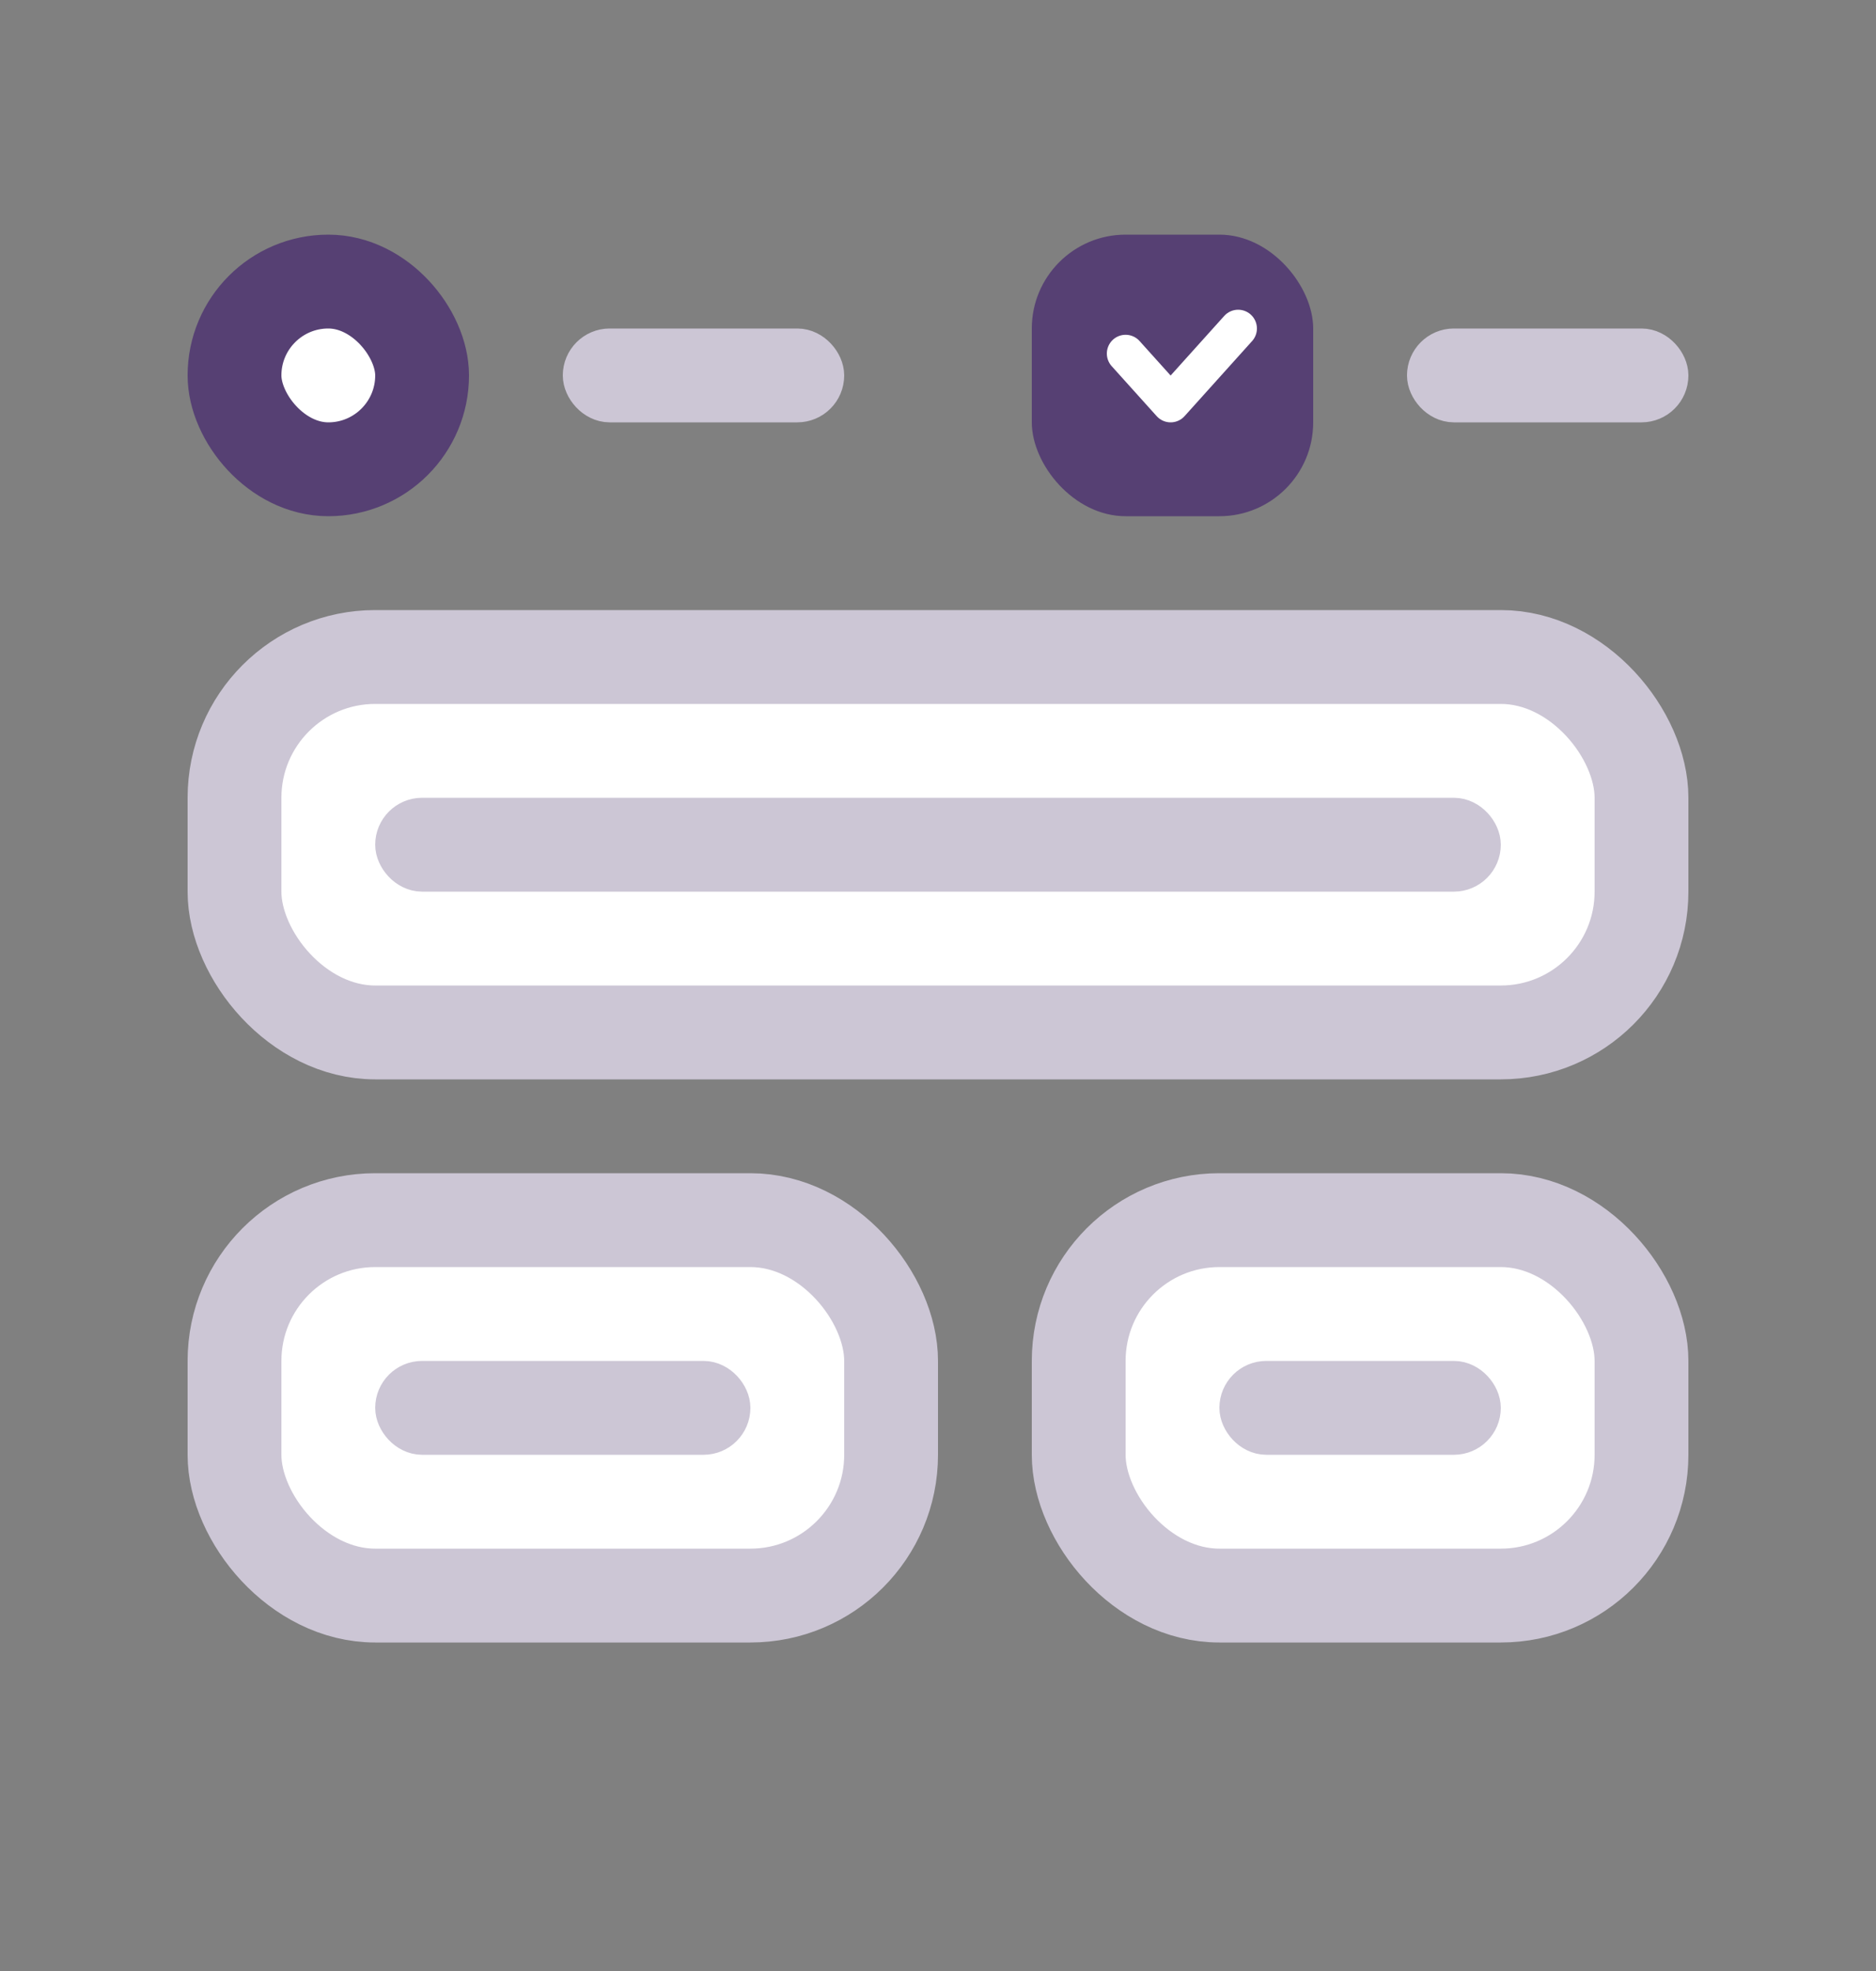 <svg width="20" height="21" viewBox="0 0 20 21" fill="none" xmlns="http://www.w3.org/2000/svg">
<rect x="0" y="0" width="20" height="21" fill="#808080" stroke="none"/>
<rect x="2.5" y="3" width="2" height="2" rx="1" fill="white" stroke="#564073" stroke-linecap="round"/>
<rect x="6.25" y="3.75" width="2.5" height="0.5" rx="0.25" fill="white" stroke="#CCC6D5" stroke-width="0.5" stroke-linecap="round"/>
<rect x="2.5" y="7" width="15" height="4" rx="1.5" fill="white" stroke="#CCC6D5" stroke-linecap="round"/>
<rect x="2.5" y="13" width="7" height="4" rx="1.5" fill="white" stroke="#CCC6D5" stroke-linecap="round"/>
<rect x="4.25" y="14.75" width="3.5" height="0.5" rx="0.25" fill="white" stroke="#CCC6D5" stroke-width="0.5" stroke-linecap="round"/>
<rect x="11.5" y="13" width="6" height="4" rx="1.5" fill="white" stroke="#CCC6D5" stroke-linecap="round"/>
<rect x="15.25" y="3.75" width="2.5" height="0.5" rx="0.25" fill="white" stroke="#CCC6D5" stroke-width="0.5" stroke-linecap="round"/>
<rect x="11" y="2.5" width="3" height="3" rx="1" fill="#564073"/>
<path d="M12 3.767L12.48 4.3L13.2 3.5" stroke="white" stroke-width="0.4" stroke-linecap="round" stroke-linejoin="round"/>
<rect x="4.25" y="8.75" width="11.5" height="0.5" rx="0.25" fill="white" stroke="#CCC6D5" stroke-width="0.5" stroke-linecap="round"/>
<rect x="13.25" y="14.75" width="2.5" height="0.5" rx="0.25" fill="white" stroke="#CCC6D5" stroke-width="0.5" stroke-linecap="round"/>
</svg>
